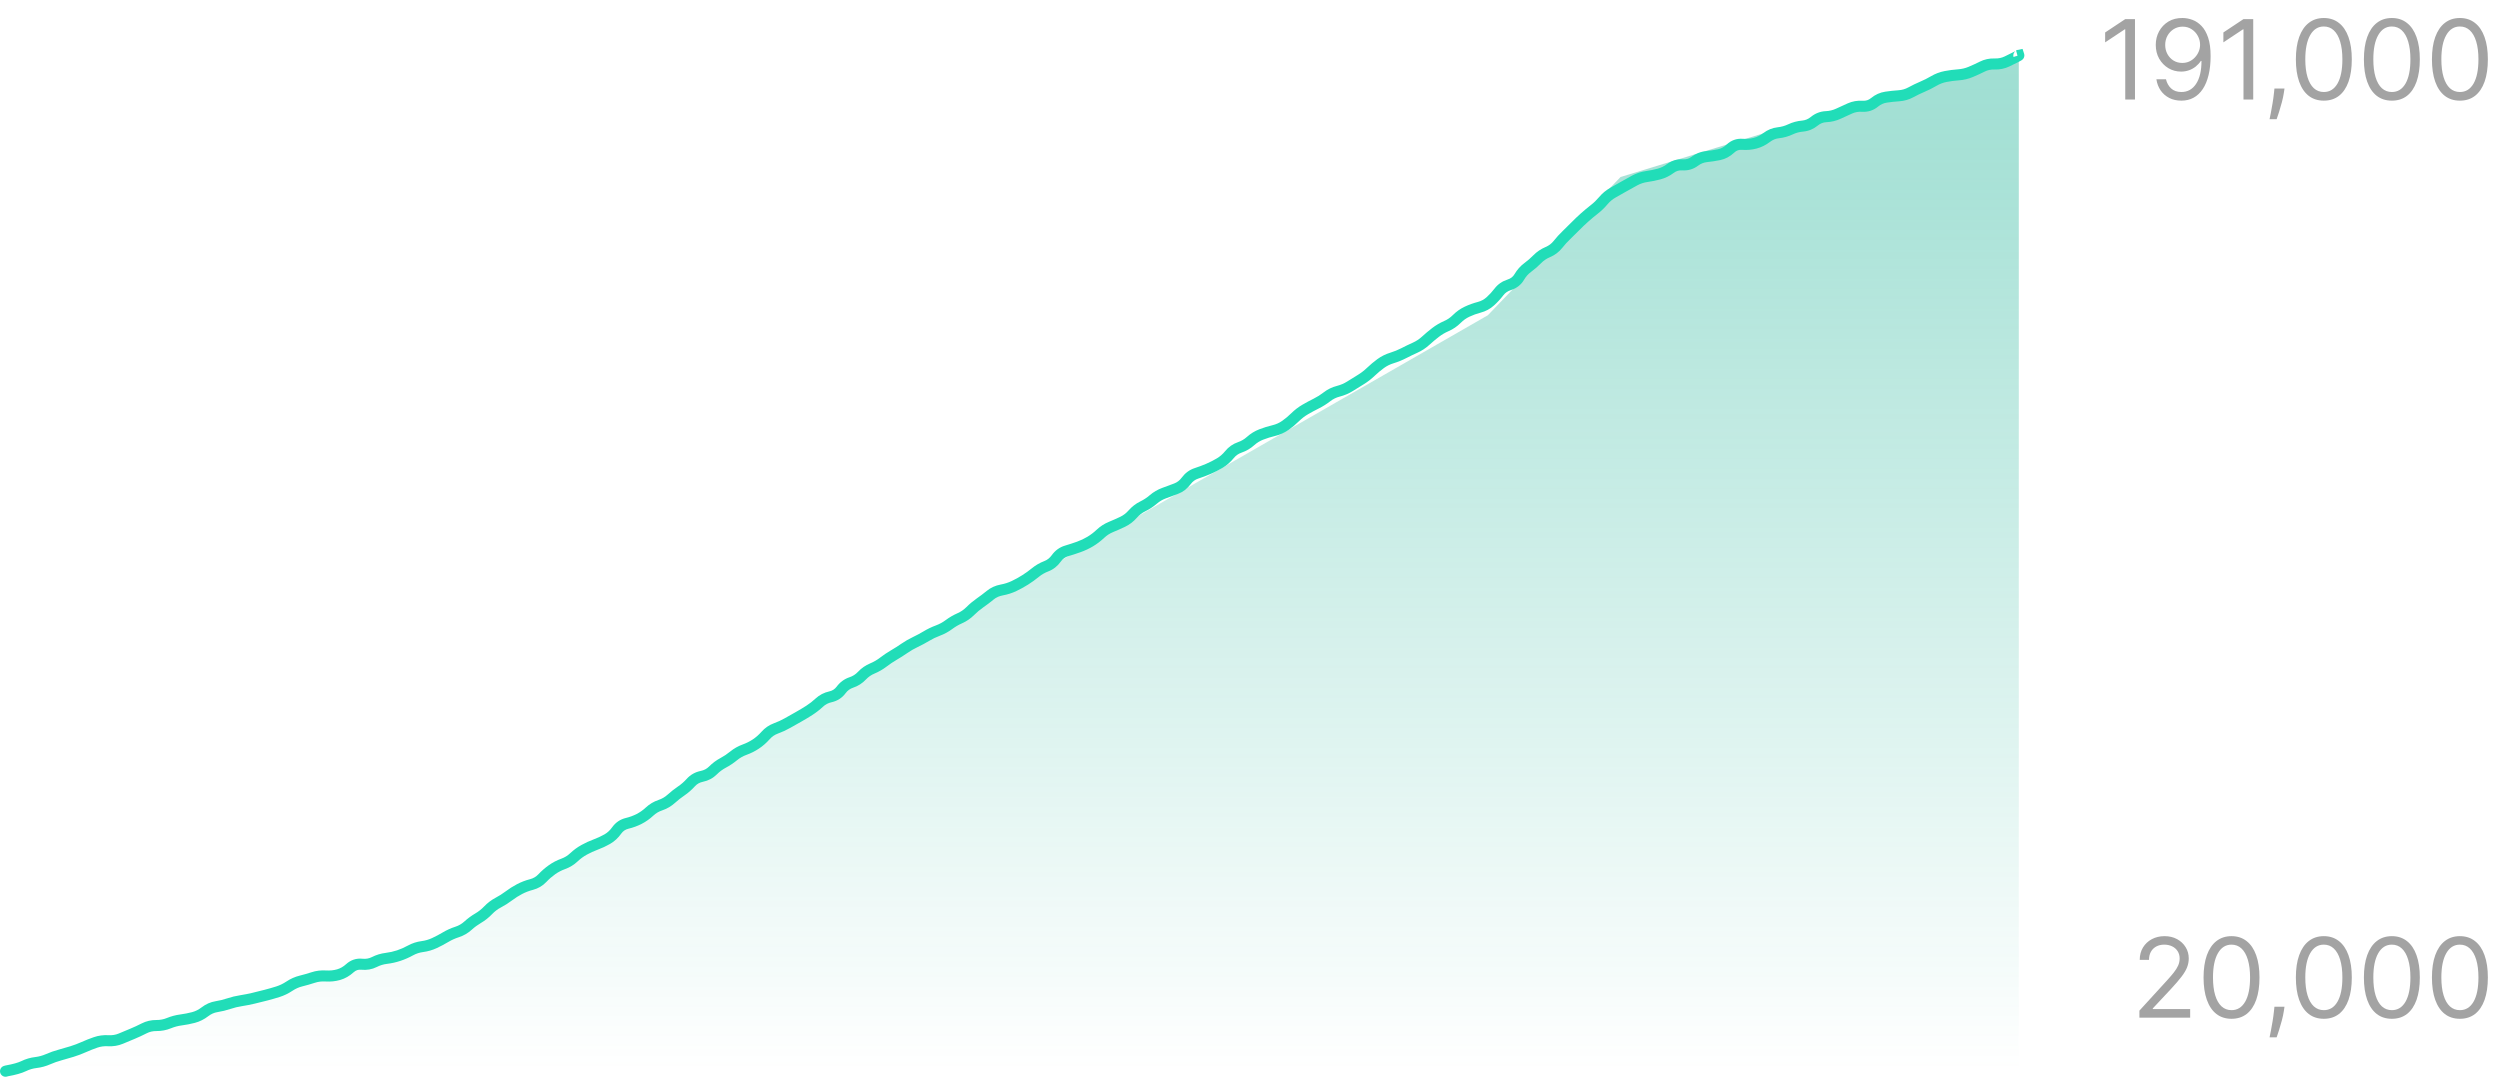 <svg width="226" height="98" viewBox="0 0 226 98" fill="none" xmlns="http://www.w3.org/2000/svg">
<path d="M134.5 28.5L84 57.5L40.5 85L0.5 96.839H182.5V5L146.5 16L134.5 28.5Z" fill="url(#paint0_linear_9229_16270)" fill-opacity="0.4"/>
<path d="M0.356 96.36C0.092 96.439 -0.058 96.718 0.021 96.982C0.1 97.247 0.379 97.397 0.644 97.318L0.5 96.839L0.356 96.36ZM0.596 96.81L0.508 96.318L0.48 96.323L0.452 96.331L0.596 96.81ZM2.146 96.375L1.928 95.925L2.146 96.375ZM4.341 95.755L4.14 95.297L4.341 95.755ZM6.512 95.057L6.66 95.534L6.512 95.057ZM7.581 94.653L7.784 95.11L7.581 94.653ZM10.923 93.893L10.73 93.432L10.923 93.893ZM13.026 92.967L13.253 93.412L13.026 92.967ZM14.138 92.708L14.142 92.208L14.138 92.708ZM15.264 92.495L15.074 92.032L15.264 92.495ZM16.367 92.202L16.302 91.706L16.367 92.202ZM20.686 90.731L20.845 91.205L20.686 90.731ZM25.123 89.651L25.274 90.128L25.123 89.651ZM26.163 89.149L26.44 89.565L26.163 89.149ZM27.213 88.682L27.332 89.168L27.213 88.682ZM30.611 88.109L30.749 88.589L30.611 88.109ZM31.627 87.527L31.963 87.898L31.627 87.527ZM33.84 86.968L34.066 87.414L33.84 86.968ZM34.93 86.636L34.99 87.133L34.93 86.636ZM36.046 86.387L36.204 86.861L36.046 86.387ZM38.181 85.57L38.245 86.066L38.181 85.57ZM39.276 85.252L39.064 84.799L39.276 85.252ZM40.278 84.721L40.535 85.15L40.278 84.721ZM41.318 84.252L41.472 84.727L41.318 84.252ZM42.306 83.68L41.969 83.311L42.306 83.68ZM45.036 81.599L45.27 82.041L45.036 81.599ZM48.046 79.961L47.921 79.477L48.046 79.961ZM49.029 79.382L49.393 79.726L49.029 79.382ZM49.899 78.624L50.188 79.032L49.899 78.624ZM51.884 77.498L52.227 77.862L51.884 77.498ZM52.807 76.823L52.565 76.386L52.807 76.823ZM54.894 75.86L55.142 76.294L54.894 75.86ZM55.747 75.075L56.155 75.364L55.747 75.075ZM56.69 74.432L56.573 73.946L56.69 74.432ZM57.783 74.029L58.012 74.474L57.783 74.029ZM58.715 73.371L59.057 73.736L58.715 73.371ZM59.695 72.787L59.854 73.261L59.695 72.787ZM61.581 71.504L61.3 71.09L61.581 71.504ZM62.45 70.744L62.821 71.079L62.45 70.744ZM64.454 69.647L64.808 70L64.454 69.647ZM66.32 68.331L66.003 67.944L66.32 68.331ZM67.313 67.769L67.483 68.239L67.313 67.769ZM70.145 65.848L69.974 65.378L70.145 65.848ZM71.189 65.366L71.436 65.801L71.189 65.366ZM72.183 64.805L71.939 64.369L72.183 64.805ZM73.16 64.219L72.89 63.798L73.16 64.219ZM74.065 63.515L73.724 63.149L74.065 63.515ZM75.081 62.989L74.973 62.501L75.081 62.989ZM76.037 62.369L76.438 62.669L76.037 62.369ZM76.96 61.695L77.118 62.169L76.96 61.695ZM77.92 61.08L77.556 60.738L77.92 61.08ZM78.858 60.43L78.666 59.968L78.858 60.43ZM79.846 59.86L80.15 60.257L79.846 59.86ZM80.793 59.224L80.54 58.792L80.793 59.224ZM81.755 58.612L82.039 59.023L81.755 58.612ZM82.743 58.041L82.957 58.493L82.743 58.041ZM84.781 57.006L84.955 57.474L84.781 57.006ZM86.768 55.888L86.567 55.431L86.768 55.888ZM88.596 54.5L88.882 54.91L88.596 54.5ZM90.555 53.334L90.645 53.825L90.555 53.334ZM91.669 52.977L91.884 53.429L91.669 52.977ZM92.668 52.427L92.935 52.85L92.668 52.427ZM93.597 51.759L93.913 52.146L93.597 51.759ZM94.584 51.189L94.406 50.721L94.584 51.189ZM95.488 50.478L95.082 50.186L95.488 50.478ZM96.414 49.805L96.272 49.325L96.414 49.805ZM100.431 47.638L100.621 48.101L100.431 47.638ZM103.304 45.778L103.523 46.227L103.304 45.778ZM104.257 45.15L104.583 45.53L104.257 45.15ZM106.327 44.171L106.15 43.704L106.327 44.171ZM107.236 43.468L106.833 43.172L107.236 43.468ZM109.243 42.383L109.442 42.842L109.243 42.383ZM110.261 41.865L110.515 42.296L110.261 41.865ZM111.136 41.105L110.748 40.789L111.136 41.105ZM112.07 40.446L111.909 39.973L112.07 40.446ZM114.025 39.273L114.205 39.74L114.025 39.273ZM115.145 38.926L115.262 39.412L115.145 38.926ZM117.079 37.717L117.43 38.073L117.079 37.717ZM117.99 37.018L117.739 36.586L117.99 37.018ZM118.994 36.477L119.217 36.925L118.994 36.477ZM119.959 35.869L120.267 36.264L119.959 35.869ZM123.014 34.314L123.274 34.741L123.014 34.314ZM124.808 32.87L125.103 33.274L124.808 32.87ZM126.899 31.927L126.67 31.483L126.899 31.927ZM127.93 31.43L127.725 30.974L127.93 31.43ZM128.883 30.802L128.545 30.433L128.883 30.802ZM130.749 29.479L130.55 29.02L130.749 29.479ZM131.692 28.835L131.339 28.482L131.692 28.835ZM132.627 28.175L132.413 27.723L132.627 28.175ZM133.718 27.781L133.591 27.297L133.718 27.781ZM135.503 26.392L135.105 26.089L135.503 26.392ZM136.449 25.741L136.298 25.265L136.449 25.741ZM137.345 25.035L137.777 25.287L137.345 25.035ZM139.923 22.787L139.728 22.326L139.923 22.787ZM140.835 22.099L141.227 22.409L140.835 22.099ZM141.607 21.25L141.262 20.889L141.607 21.25ZM143.246 19.661L143.579 20.034L143.246 19.661ZM145.822 17.411L146.066 17.847L145.822 17.411ZM146.798 16.858L147.046 17.292L146.798 16.858ZM149.982 15.731L149.853 15.248L149.982 15.731ZM152.11 14.902L152.143 14.403L152.11 14.902ZM154.265 14.157L154.214 13.66L154.265 14.157ZM155.407 13.982L155.508 14.472L155.407 13.982ZM156.428 13.434L156.771 13.797L156.428 13.434ZM158.666 12.946L158.538 12.463L158.666 12.946ZM160.757 12.002L160.703 11.505L160.757 12.002ZM161.856 11.694L162.069 12.146L161.856 11.694ZM162.958 11.398L162.915 10.9L162.958 11.398ZM164.014 10.96L164.331 11.347L164.014 10.96ZM169.454 9.256L169.771 9.642L169.454 9.256ZM170.499 8.782L170.573 9.277L170.499 8.782ZM171.657 8.658L171.691 9.157L171.657 8.658ZM173.788 7.838L173.983 8.299L173.788 7.838ZM174.819 7.32L175.072 7.751L174.819 7.32ZM180.313 5.784L180.329 5.284L180.313 5.784ZM181.437 5.554L181.219 5.103L181.437 5.554ZM182.23 5.161L182 4.717L182.23 5.161ZM182.503 5.009L182.979 4.855L182.838 4.421L182.394 4.521L182.503 5.009ZM182.405 5.031L182.251 4.555L182.514 5.519L182.405 5.031ZM182.654 5.476C182.917 5.391 183.061 5.109 182.976 4.846C182.891 4.583 182.609 4.439 182.346 4.524L182.5 5L182.654 5.476ZM0.5 96.839L0.644 97.318L0.739 97.289L0.596 96.81L0.452 96.331L0.356 96.36L0.5 96.839ZM0.596 96.81L0.683 97.302C1.385 97.177 1.956 97.023 2.364 96.825L2.146 96.375L1.928 95.925C1.644 96.063 1.18 96.198 0.508 96.318L0.596 96.81ZM2.146 96.375L2.364 96.825C2.66 96.681 2.971 96.59 3.299 96.55L3.24 96.054L3.181 95.558C2.743 95.61 2.324 95.732 1.928 95.925L2.146 96.375ZM3.24 96.054L3.299 96.55C3.731 96.499 4.145 96.386 4.541 96.213L4.341 95.755L4.14 95.297C3.834 95.431 3.515 95.518 3.181 95.558L3.24 96.054ZM4.341 95.755L4.541 96.213C4.869 96.069 5.205 95.951 5.547 95.858L5.417 95.375L5.286 94.893C4.895 94.999 4.513 95.133 4.14 95.297L4.341 95.755ZM5.417 95.375L5.547 95.858C5.92 95.757 6.291 95.649 6.66 95.534L6.512 95.057L6.363 94.58C6.006 94.691 5.647 94.795 5.286 94.893L5.417 95.375ZM6.512 95.057L6.66 95.534C7.042 95.415 7.417 95.274 7.784 95.11L7.581 94.653L7.377 94.196C7.045 94.345 6.707 94.472 6.363 94.58L6.512 95.057ZM7.581 94.653L7.784 95.11C8.121 94.959 8.462 94.825 8.808 94.705L8.645 94.233L8.481 93.76C8.108 93.889 7.74 94.034 7.377 94.196L7.581 94.653ZM8.645 94.233L8.808 94.705C9.102 94.604 9.418 94.56 9.761 94.58L9.789 94.08L9.817 93.581C9.353 93.555 8.906 93.613 8.481 93.76L8.645 94.233ZM9.789 94.08L9.761 94.58C10.236 94.606 10.69 94.533 11.116 94.355L10.923 93.893L10.73 93.432C10.452 93.549 10.15 93.6 9.817 93.581L9.789 94.08ZM10.923 93.893L11.116 94.355C11.468 94.207 11.821 94.06 12.174 93.913L11.981 93.452L11.788 92.99C11.436 93.138 11.083 93.285 10.73 93.432L10.923 93.893ZM11.981 93.452L12.174 93.913C12.538 93.761 12.898 93.594 13.253 93.412L13.026 92.967L12.798 92.522C12.465 92.692 12.129 92.848 11.788 92.99L11.981 93.452ZM13.026 92.967L13.253 93.412C13.524 93.274 13.815 93.205 14.134 93.208L14.138 92.708L14.142 92.208C13.666 92.204 13.216 92.308 12.798 92.522L13.026 92.967ZM14.138 92.708L14.134 93.208C14.596 93.212 15.037 93.129 15.455 92.957L15.264 92.495L15.074 92.032C14.785 92.151 14.476 92.211 14.142 92.208L14.138 92.708ZM15.264 92.495L15.455 92.957C15.767 92.829 16.093 92.742 16.432 92.697L16.367 92.202L16.302 91.706C15.877 91.762 15.468 91.871 15.074 92.032L15.264 92.495ZM16.367 92.202L16.432 92.697C16.834 92.644 17.229 92.567 17.617 92.466L17.491 91.982L17.364 91.498C17.017 91.589 16.663 91.658 16.302 91.706L16.367 92.202ZM17.491 91.982L17.617 92.466C18.055 92.351 18.46 92.147 18.831 91.861L18.526 91.465L18.221 91.069C17.948 91.279 17.663 91.42 17.364 91.498L17.491 91.982ZM18.526 91.465L18.831 91.861C19.092 91.66 19.365 91.542 19.656 91.496L19.577 91.002L19.499 90.508C19.033 90.582 18.605 90.773 18.221 91.069L18.526 91.465ZM19.577 91.002L19.656 91.496C20.062 91.431 20.458 91.334 20.845 91.205L20.686 90.731L20.527 90.256C20.193 90.368 19.851 90.452 19.499 90.508L19.577 91.002ZM20.686 90.731L20.845 91.205C21.178 91.093 21.52 91.01 21.872 90.956L21.796 90.462L21.72 89.968C21.313 90.03 20.915 90.126 20.527 90.256L20.686 90.731ZM21.796 90.462L21.872 90.956C22.265 90.895 22.653 90.819 23.036 90.727L22.92 90.241L22.803 89.755C22.446 89.84 22.085 89.911 21.72 89.968L21.796 90.462ZM22.92 90.241L23.036 90.727C23.409 90.638 23.781 90.545 24.152 90.45L24.027 89.966L23.903 89.481C23.537 89.575 23.17 89.667 22.803 89.755L22.92 90.241ZM24.027 89.966L24.152 90.45C24.529 90.353 24.903 90.246 25.274 90.128L25.123 89.651L24.972 89.175C24.619 89.287 24.262 89.389 23.903 89.481L24.027 89.966ZM25.123 89.651L25.274 90.128C25.683 89.999 26.072 89.81 26.44 89.565L26.163 89.149L25.885 88.733C25.592 88.928 25.288 89.075 24.972 89.175L25.123 89.651ZM26.163 89.149L26.44 89.565C26.725 89.376 27.022 89.244 27.332 89.168L27.213 88.682L27.093 88.197C26.665 88.302 26.262 88.482 25.885 88.733L26.163 89.149ZM27.213 88.682L27.332 89.168C27.714 89.073 28.091 88.965 28.465 88.843L28.309 88.368L28.153 87.893C27.804 88.007 27.45 88.109 27.093 88.197L27.213 88.682ZM28.309 88.368L28.465 88.843C28.762 88.745 29.081 88.705 29.426 88.727L29.457 88.228L29.488 87.729C29.025 87.7 28.578 87.753 28.153 87.893L28.309 88.368ZM29.457 88.228L29.426 88.727C29.883 88.755 30.325 88.711 30.749 88.589L30.611 88.109L30.473 87.628C30.166 87.716 29.839 87.751 29.488 87.729L29.457 88.228ZM30.611 88.109L30.749 88.589C31.196 88.461 31.601 88.226 31.963 87.898L31.627 87.527L31.291 87.157C31.03 87.394 30.758 87.546 30.473 87.628L30.611 88.109ZM31.627 87.527L31.963 87.898C32.172 87.708 32.393 87.636 32.658 87.664L32.709 87.166L32.761 86.669C32.206 86.612 31.706 86.781 31.291 87.157L31.627 87.527ZM32.709 87.166L32.658 87.664C33.156 87.715 33.63 87.635 34.066 87.414L33.84 86.968L33.613 86.522C33.36 86.65 33.081 86.702 32.761 86.669L32.709 87.166ZM33.84 86.968L34.066 87.414C34.358 87.265 34.665 87.172 34.99 87.133L34.93 86.636L34.871 86.14C34.43 86.193 34.01 86.321 33.613 86.522L33.84 86.968ZM34.93 86.636L34.99 87.133C35.406 87.083 35.811 86.992 36.204 86.861L36.046 86.387L35.887 85.913C35.559 86.022 35.221 86.098 34.871 86.14L34.93 86.636ZM36.046 86.387L36.204 86.861C36.594 86.731 36.972 86.565 37.339 86.363L37.097 85.925L36.856 85.487C36.542 85.66 36.219 85.802 35.887 85.913L36.046 86.387ZM37.097 85.925L37.339 86.363C37.625 86.206 37.926 86.107 38.245 86.066L38.181 85.57L38.117 85.075C37.673 85.132 37.251 85.27 36.856 85.487L37.097 85.925ZM38.181 85.57L38.245 86.066C38.678 86.01 39.093 85.89 39.488 85.705L39.276 85.252L39.064 84.799C38.763 84.94 38.448 85.032 38.117 85.075L38.181 85.57ZM39.276 85.252L39.488 85.705C39.851 85.535 40.2 85.35 40.535 85.15L40.278 84.721L40.022 84.292C39.716 84.474 39.397 84.644 39.064 84.799L39.276 85.252ZM40.278 84.721L40.535 85.15C40.822 84.978 41.133 84.837 41.472 84.727L41.318 84.252L41.163 83.776C40.757 83.908 40.376 84.08 40.022 84.292L40.278 84.721ZM41.318 84.252L41.472 84.727C41.911 84.585 42.303 84.359 42.642 84.05L42.306 83.68L41.969 83.311C41.737 83.522 41.47 83.677 41.163 83.776L41.318 84.252ZM42.306 83.68L42.642 84.05C42.902 83.814 43.181 83.609 43.478 83.435L43.226 83.003L42.974 82.572C42.615 82.781 42.28 83.028 41.969 83.311L42.306 83.68ZM43.226 83.003L43.478 83.435C43.848 83.219 44.184 82.952 44.486 82.636L44.125 82.291L43.763 81.945C43.524 82.196 43.261 82.404 42.974 82.572L43.226 83.003ZM44.125 82.291L44.486 82.636C44.721 82.391 44.982 82.193 45.27 82.041L45.036 81.599L44.803 81.157C44.417 81.361 44.07 81.624 43.763 81.945L44.125 82.291ZM45.036 81.599L45.27 82.041C45.63 81.851 45.974 81.633 46.3 81.388L45.999 80.988L45.698 80.589C45.415 80.802 45.116 80.991 44.803 81.157L45.036 81.599ZM45.999 80.988L46.3 81.388C46.583 81.174 46.881 80.985 47.195 80.82L46.962 80.378L46.729 79.935C46.368 80.126 46.024 80.343 45.698 80.589L45.999 80.988ZM46.962 80.378L47.195 80.82C47.496 80.661 47.822 80.536 48.172 80.445L48.046 79.961L47.921 79.477C47.499 79.586 47.101 79.739 46.729 79.935L46.962 80.378ZM48.046 79.961L48.172 80.445C48.647 80.321 49.058 80.081 49.393 79.726L49.029 79.382L48.666 79.039C48.462 79.255 48.217 79.4 47.921 79.477L48.046 79.961ZM49.029 79.382L49.393 79.726C49.64 79.463 49.906 79.232 50.188 79.032L49.899 78.624L49.61 78.216C49.272 78.456 48.957 78.731 48.666 79.039L49.029 79.382ZM49.899 78.624L50.188 79.032C50.461 78.838 50.759 78.683 51.083 78.565L50.913 78.095L50.743 77.625C50.336 77.772 49.958 77.969 49.61 78.216L49.899 78.624ZM50.913 78.095L51.083 78.565C51.513 78.41 51.896 78.175 52.227 77.862L51.884 77.498L51.541 77.134C51.31 77.353 51.045 77.516 50.743 77.625L50.913 78.095ZM51.884 77.498L52.227 77.862C52.479 77.624 52.753 77.424 53.049 77.261L52.807 76.823L52.565 76.386C52.194 76.591 51.853 76.841 51.541 77.134L51.884 77.498ZM52.807 76.823L53.049 77.261C53.359 77.089 53.685 76.94 54.026 76.814L53.852 76.345L53.679 75.876C53.292 76.019 52.92 76.189 52.565 76.386L52.807 76.823ZM53.852 76.345L54.026 76.814C54.415 76.67 54.787 76.497 55.142 76.294L54.894 75.86L54.647 75.426C54.34 75.6 54.018 75.75 53.679 75.876L53.852 76.345ZM54.894 75.86L55.142 76.294C55.541 76.067 55.878 75.754 56.155 75.364L55.747 75.075L55.34 74.785C55.14 75.066 54.909 75.276 54.647 75.426L54.894 75.86ZM55.747 75.075L56.155 75.364C56.325 75.125 56.537 74.983 56.806 74.918L56.69 74.432L56.573 73.946C56.062 74.068 55.646 74.354 55.34 74.785L55.747 75.075ZM56.69 74.432L56.806 74.918C57.233 74.816 57.636 74.668 58.012 74.474L57.783 74.029L57.554 73.585C57.252 73.74 56.926 73.861 56.573 73.946L56.69 74.432ZM57.783 74.029L58.012 74.474C58.393 74.278 58.741 74.031 59.057 73.736L58.715 73.371L58.374 73.005C58.124 73.239 57.851 73.432 57.554 73.585L57.783 74.029ZM58.715 73.371L59.057 73.736C59.287 73.52 59.551 73.363 59.854 73.261L59.695 72.787L59.536 72.313C59.098 72.46 58.709 72.692 58.374 73.005L58.715 73.371ZM59.695 72.787L59.854 73.261C60.289 73.115 60.678 72.888 61.016 72.583L60.68 72.212L60.345 71.841C60.111 72.053 59.842 72.21 59.536 72.313L59.695 72.787ZM60.68 72.212L61.016 72.583C61.285 72.34 61.567 72.118 61.863 71.917L61.581 71.504L61.3 71.09C60.967 71.317 60.648 71.567 60.345 71.841L60.68 72.212ZM61.581 71.504L61.863 71.917C62.211 71.68 62.531 71.4 62.821 71.079L62.45 70.744L62.08 70.408C61.84 70.673 61.581 70.9 61.3 71.09L61.581 71.504ZM62.45 70.744L62.821 71.079C63.012 70.868 63.248 70.733 63.544 70.673L63.444 70.183L63.344 69.693C62.845 69.795 62.418 70.034 62.08 70.408L62.45 70.744ZM63.444 70.183L63.544 70.673C64.034 70.572 64.46 70.348 64.808 70L64.454 69.647L64.1 69.293C63.897 69.497 63.65 69.63 63.344 69.693L63.444 70.183ZM64.454 69.647L64.808 70C65.049 69.758 65.315 69.561 65.606 69.405L65.371 68.964L65.136 68.523C64.755 68.726 64.409 68.983 64.1 69.293L64.454 69.647ZM65.371 68.964L65.606 69.405C65.972 69.21 66.315 68.981 66.637 68.718L66.32 68.331L66.003 67.944C65.732 68.166 65.443 68.359 65.136 68.523L65.371 68.964ZM66.32 68.331L66.637 68.718C66.888 68.512 67.169 68.352 67.483 68.239L67.313 67.769L67.143 67.299C66.725 67.45 66.344 67.665 66.003 67.944L66.32 68.331ZM67.313 67.769L67.483 68.239C67.885 68.094 68.263 67.904 68.613 67.67L68.336 67.254L68.059 66.838C67.777 67.026 67.472 67.18 67.143 67.299L67.313 67.769ZM68.336 67.254L68.613 67.67C68.967 67.434 69.289 67.152 69.579 66.824L69.204 66.493L68.829 66.162C68.594 66.427 68.338 66.652 68.059 66.838L68.336 67.254ZM69.204 66.493L69.579 66.824C69.787 66.588 70.031 66.422 70.316 66.318L70.145 65.848L69.974 65.378C69.529 65.541 69.145 65.804 68.829 66.162L69.204 66.493ZM70.145 65.848L70.316 66.318C70.707 66.176 71.081 66.003 71.436 65.801L71.189 65.366L70.942 64.932C70.636 65.106 70.313 65.255 69.974 65.378L70.145 65.848ZM71.189 65.366L71.436 65.801C71.766 65.613 72.096 65.427 72.427 65.242L72.183 64.805L71.939 64.369C71.606 64.555 71.273 64.743 70.942 64.932L71.189 65.366ZM72.183 64.805L72.427 65.242C72.768 65.051 73.103 64.85 73.431 64.639L73.16 64.219L72.89 63.798C72.579 63.998 72.262 64.188 71.939 64.369L72.183 64.805ZM73.16 64.219L73.431 64.639C73.776 64.417 74.101 64.165 74.405 63.882L74.065 63.515L73.724 63.149C73.462 63.393 73.184 63.609 72.89 63.798L73.16 64.219ZM74.065 63.515L74.405 63.882C74.62 63.681 74.878 63.547 75.189 63.478L75.081 62.989L74.973 62.501C74.496 62.607 74.076 62.822 73.724 63.149L74.065 63.515ZM75.081 62.989L75.189 63.478C75.701 63.364 76.123 63.09 76.438 62.669L76.037 62.369L75.637 62.07C75.464 62.301 75.249 62.44 74.973 62.501L75.081 62.989ZM76.037 62.369L76.438 62.669C76.623 62.421 76.848 62.259 77.118 62.169L76.96 61.695L76.802 61.22C76.33 61.377 75.939 61.666 75.637 62.07L76.037 62.369ZM76.96 61.695L77.118 62.169C77.568 62.019 77.959 61.769 78.284 61.423L77.92 61.08L77.556 60.738C77.344 60.963 77.094 61.123 76.802 61.22L76.96 61.695ZM77.92 61.08L78.284 61.423C78.506 61.188 78.76 61.012 79.05 60.892L78.858 60.43L78.666 59.968C78.244 60.144 77.873 60.401 77.556 60.738L77.92 61.08ZM78.858 60.43L79.05 60.892C79.445 60.727 79.812 60.516 80.15 60.257L79.846 59.86L79.542 59.463C79.274 59.668 78.982 59.837 78.666 59.968L78.858 60.43ZM79.846 59.86L80.15 60.257C80.437 60.037 80.735 59.837 81.045 59.656L80.793 59.224L80.54 58.792C80.194 58.995 79.861 59.218 79.542 59.463L79.846 59.86ZM80.793 59.224L81.045 59.656C81.384 59.457 81.715 59.246 82.039 59.023L81.755 58.612L81.471 58.2C81.168 58.409 80.858 58.607 80.54 58.792L80.793 59.224ZM81.755 58.612L82.039 59.023C82.329 58.823 82.636 58.646 82.957 58.493L82.743 58.041L82.528 57.59C82.158 57.766 81.806 57.969 81.471 58.2L81.755 58.612ZM82.743 58.041L82.957 58.493C83.317 58.322 83.668 58.134 84.007 57.93L83.749 57.501L83.492 57.073C83.18 57.26 82.859 57.432 82.528 57.59L82.743 58.041ZM83.749 57.501L84.007 57.93C84.306 57.75 84.622 57.598 84.955 57.474L84.781 57.006L84.607 56.537C84.216 56.682 83.844 56.861 83.492 57.073L83.749 57.501ZM84.781 57.006L84.955 57.474C85.361 57.324 85.737 57.12 86.082 56.863L85.783 56.462L85.484 56.061C85.216 56.261 84.924 56.419 84.607 56.537L84.781 57.006ZM85.783 56.462L86.082 56.863C86.358 56.657 86.653 56.485 86.969 56.346L86.768 55.888L86.567 55.431C86.182 55.6 85.821 55.81 85.484 56.061L85.783 56.462ZM86.768 55.888L86.969 56.346C87.378 56.166 87.743 55.916 88.063 55.596L87.71 55.242L87.358 54.888C87.123 55.122 86.86 55.302 86.567 55.431L86.768 55.888ZM87.71 55.242L88.063 55.596C88.321 55.34 88.594 55.111 88.882 54.91L88.596 54.5L88.31 54.09C87.973 54.325 87.655 54.591 87.358 54.888L87.71 55.242ZM88.596 54.5L88.882 54.91C89.205 54.685 89.52 54.447 89.827 54.196L89.511 53.809L89.195 53.422C88.907 53.657 88.612 53.88 88.31 54.09L88.596 54.5ZM89.511 53.809L89.827 54.196C90.056 54.009 90.325 53.885 90.645 53.825L90.555 53.334L90.464 52.842C89.987 52.93 89.561 53.122 89.195 53.422L89.511 53.809ZM90.555 53.334L90.645 53.825C91.084 53.745 91.498 53.613 91.884 53.429L91.669 52.977L91.454 52.526C91.151 52.67 90.822 52.776 90.464 52.842L90.555 53.334ZM91.669 52.977L91.884 53.429C92.246 53.256 92.597 53.064 92.935 52.85L92.668 52.427L92.401 52.004C92.097 52.197 91.781 52.37 91.454 52.526L91.669 52.977ZM92.668 52.427L92.935 52.85C93.274 52.637 93.6 52.402 93.913 52.146L93.597 51.759L93.281 51.372C92.999 51.602 92.706 51.813 92.401 52.004L92.668 52.427ZM93.597 51.759L93.913 52.146C94.169 51.938 94.452 51.774 94.762 51.656L94.584 51.189L94.406 50.721C93.996 50.878 93.62 51.095 93.281 51.372L93.597 51.759ZM94.584 51.189L94.762 51.656C95.221 51.481 95.6 51.179 95.894 50.769L95.488 50.478L95.082 50.186C94.892 50.45 94.668 50.622 94.406 50.721L94.584 51.189ZM95.488 50.478L95.894 50.769C96.075 50.517 96.294 50.362 96.556 50.284L96.414 49.805L96.272 49.325C95.783 49.471 95.384 49.765 95.082 50.186L95.488 50.478ZM96.414 49.805L96.556 50.284C96.941 50.17 97.32 50.046 97.693 49.912L97.524 49.442L97.356 48.971C97 49.098 96.639 49.216 96.272 49.325L96.414 49.805ZM97.524 49.442L97.693 49.912C98.088 49.771 98.463 49.594 98.817 49.382L98.56 48.953L98.303 48.524C98.006 48.702 97.69 48.851 97.356 48.971L97.524 49.442ZM98.56 48.953L98.817 49.382C99.175 49.167 99.508 48.913 99.817 48.622L99.473 48.258L99.13 47.895C98.873 48.138 98.597 48.347 98.303 48.524L98.56 48.953ZM99.473 48.258L99.817 48.622C100.056 48.396 100.323 48.223 100.621 48.101L100.431 47.638L100.241 47.176C99.828 47.345 99.457 47.586 99.13 47.895L99.473 48.258ZM100.431 47.638L100.621 48.101C100.985 47.952 101.343 47.793 101.696 47.625L101.481 47.174L101.266 46.722C100.93 46.882 100.588 47.033 100.241 47.176L100.431 47.638ZM101.481 47.174L101.696 47.625C102.105 47.431 102.463 47.157 102.769 46.809L102.394 46.478L102.018 46.148C101.797 46.399 101.547 46.589 101.266 46.722L101.481 47.174ZM102.394 46.478L102.769 46.809C102.992 46.556 103.242 46.364 103.523 46.227L103.304 45.778L103.085 45.328C102.68 45.526 102.324 45.801 102.018 46.148L102.394 46.478ZM103.304 45.778L103.523 46.227C103.904 46.041 104.258 45.809 104.583 45.53L104.257 45.15L103.931 44.771C103.671 44.995 103.389 45.18 103.085 45.328L103.304 45.778ZM104.257 45.15L104.583 45.53C104.83 45.318 105.105 45.157 105.412 45.045L105.241 44.575L105.07 44.105C104.65 44.258 104.27 44.48 103.931 44.771L104.257 45.15ZM105.241 44.575L105.412 45.045C105.778 44.912 106.142 44.776 106.505 44.639L106.327 44.171L106.15 43.704C105.791 43.84 105.431 43.974 105.07 44.105L105.241 44.575ZM106.327 44.171L106.505 44.639C106.962 44.466 107.34 44.169 107.638 43.765L107.236 43.468L106.833 43.172C106.641 43.432 106.415 43.603 106.15 43.704L106.327 44.171ZM107.236 43.468L107.638 43.765C107.825 43.512 108.048 43.353 108.313 43.267L108.159 42.791L108.006 42.315C107.529 42.469 107.137 42.761 106.833 43.172L107.236 43.468ZM108.159 42.791L108.313 43.267C108.699 43.143 109.075 43.001 109.442 42.842L109.243 42.383L109.044 41.925C108.708 42.07 108.362 42.2 108.006 42.315L108.159 42.791ZM109.243 42.383L109.442 42.842C109.812 42.682 110.17 42.5 110.515 42.296L110.261 41.865L110.007 41.435C109.698 41.617 109.377 41.781 109.044 41.925L109.243 42.383ZM110.261 41.865L110.515 42.296C110.897 42.071 111.233 41.777 111.523 41.421L111.136 41.105L110.748 40.789C110.527 41.06 110.28 41.273 110.007 41.435L110.261 41.865ZM111.136 41.105L111.523 41.421C111.722 41.176 111.957 41.013 112.232 40.919L112.07 40.446L111.909 39.973C111.449 40.13 111.06 40.406 110.748 40.789L111.136 41.105ZM112.07 40.446L112.232 40.919C112.663 40.772 113.05 40.545 113.388 40.241L113.054 39.869L112.719 39.498C112.482 39.712 112.213 39.869 111.909 39.973L112.07 40.446ZM113.054 39.869L113.388 40.241C113.631 40.023 113.902 39.856 114.205 39.74L114.025 39.273L113.846 38.806C113.429 38.967 113.052 39.198 112.719 39.498L113.054 39.869ZM114.025 39.273L114.205 39.74C114.544 39.609 114.896 39.5 115.262 39.412L115.145 38.926L115.028 38.44C114.621 38.538 114.227 38.66 113.846 38.806L114.025 39.273ZM115.145 38.926L115.262 39.412C115.707 39.305 116.115 39.124 116.481 38.867L116.193 38.458L115.905 38.049C115.647 38.23 115.357 38.361 115.028 38.44L115.145 38.926ZM116.193 38.458L116.481 38.867C116.815 38.631 117.132 38.366 117.43 38.073L117.079 37.717L116.728 37.361C116.468 37.616 116.194 37.846 115.905 38.049L116.193 38.458ZM117.079 37.717L117.43 38.073C117.68 37.827 117.95 37.62 118.241 37.451L117.99 37.018L117.739 36.586C117.373 36.799 117.036 37.057 116.728 37.361L117.079 37.717ZM117.99 37.018L118.241 37.451C118.56 37.265 118.886 37.09 119.217 36.925L118.994 36.477L118.772 36.03C118.421 36.204 118.077 36.39 117.739 36.586L117.99 37.018ZM118.994 36.477L119.217 36.925C119.588 36.74 119.938 36.52 120.267 36.264L119.959 35.869L119.652 35.475C119.376 35.69 119.083 35.875 118.772 36.03L118.994 36.477ZM119.959 35.869L120.267 36.264C120.513 36.072 120.793 35.934 121.112 35.852L120.987 35.368L120.863 34.884C120.415 34.999 120.01 35.196 119.652 35.475L119.959 35.869ZM120.987 35.368L121.112 35.852C121.544 35.741 121.944 35.571 122.312 35.339L122.045 34.916L121.778 34.493C121.502 34.667 121.198 34.797 120.863 34.884L120.987 35.368ZM122.045 34.916L122.312 35.339C122.631 35.138 122.952 34.938 123.274 34.741L123.014 34.314L122.753 33.888C122.427 34.087 122.102 34.289 121.778 34.493L122.045 34.916ZM123.014 34.314L123.274 34.741C123.63 34.524 123.961 34.268 124.268 33.975L123.923 33.613L123.578 33.251C123.321 33.497 123.046 33.709 122.753 33.888L123.014 34.314ZM123.923 33.613L124.268 33.975C124.535 33.72 124.813 33.486 125.103 33.274L124.808 32.87L124.512 32.467C124.186 32.706 123.875 32.968 123.578 33.251L123.923 33.613ZM124.808 32.87L125.103 33.274C125.365 33.082 125.655 32.937 125.977 32.839L125.831 32.36L125.685 31.882C125.258 32.013 124.866 32.208 124.512 32.467L124.808 32.87ZM125.831 32.36L125.977 32.839C126.379 32.716 126.763 32.56 127.129 32.371L126.899 31.927L126.67 31.483C126.359 31.643 126.031 31.776 125.685 31.882L125.831 32.36ZM126.899 31.927L127.129 32.371C127.459 32.201 127.794 32.039 128.135 31.886L127.93 31.43L127.725 30.974C127.368 31.134 127.016 31.304 126.67 31.483L126.899 31.927ZM127.93 31.43L128.135 31.886C128.533 31.707 128.895 31.468 129.22 31.17L128.883 30.802L128.545 30.433C128.297 30.66 128.025 30.839 127.725 30.974L127.93 31.43ZM128.883 30.802L129.22 31.17C129.496 30.918 129.78 30.679 130.072 30.454L129.767 30.058L129.462 29.662C129.147 29.904 128.842 30.161 128.545 30.433L128.883 30.802ZM129.767 30.058L130.072 30.454C130.342 30.245 130.634 30.074 130.948 29.938L130.749 29.479L130.55 29.02C130.161 29.189 129.798 29.403 129.462 29.662L129.767 30.058ZM130.749 29.479L130.948 29.938C131.358 29.76 131.725 29.51 132.046 29.189L131.692 28.835L131.339 28.482C131.105 28.715 130.843 28.894 130.55 29.02L130.749 29.479ZM131.692 28.835L132.046 29.189C132.284 28.951 132.548 28.765 132.84 28.628L132.627 28.175L132.413 27.723C132.015 27.911 131.656 28.165 131.339 28.482L131.692 28.835ZM132.627 28.175L132.84 28.628C133.156 28.479 133.491 28.357 133.845 28.264L133.718 27.781L133.591 27.297C133.18 27.405 132.787 27.547 132.413 27.723L132.627 28.175ZM133.718 27.781L133.845 28.264C134.303 28.144 134.709 27.927 135.056 27.613L134.721 27.242L134.386 26.871C134.16 27.075 133.898 27.216 133.591 27.297L133.718 27.781ZM134.721 27.242L135.056 27.613C135.365 27.334 135.647 27.028 135.901 26.695L135.503 26.392L135.105 26.089C134.889 26.373 134.649 26.633 134.386 26.871L134.721 27.242ZM135.503 26.392L135.901 26.695C136.069 26.474 136.295 26.314 136.599 26.218L136.449 25.741L136.298 25.265C135.811 25.419 135.407 25.692 135.105 26.089L135.503 26.392ZM136.449 25.741L136.599 26.218C137.108 26.057 137.509 25.744 137.777 25.287L137.345 25.035L136.914 24.782C136.776 25.017 136.579 25.175 136.298 25.265L136.449 25.741ZM137.345 25.035L137.777 25.287C137.946 24.997 138.156 24.763 138.406 24.58L138.109 24.177L137.813 23.774C137.448 24.043 137.149 24.381 136.914 24.782L137.345 25.035ZM138.109 24.177L138.406 24.58C138.735 24.338 139.042 24.071 139.327 23.779L138.97 23.429L138.613 23.08C138.365 23.333 138.099 23.564 137.813 23.774L138.109 24.177ZM138.97 23.429L139.327 23.779C139.545 23.556 139.807 23.379 140.118 23.247L139.923 22.787L139.728 22.326C139.302 22.507 138.928 22.758 138.613 23.08L138.97 23.429ZM139.923 22.787L140.118 23.247C140.561 23.06 140.934 22.78 141.227 22.409L140.835 22.099L140.443 21.788C140.258 22.023 140.022 22.202 139.728 22.326L139.923 22.787ZM140.835 22.099L141.227 22.409C141.453 22.124 141.695 21.858 141.953 21.611L141.607 21.25L141.262 20.889C140.97 21.168 140.697 21.468 140.443 21.788L140.835 22.099ZM141.607 21.25L141.953 21.611C142.232 21.344 142.506 21.073 142.777 20.798L142.42 20.448L142.064 20.097C141.8 20.365 141.533 20.629 141.262 20.889L141.607 21.25ZM142.42 20.448L142.777 20.798C143.036 20.534 143.304 20.279 143.579 20.034L143.246 19.661L142.914 19.287C142.622 19.547 142.338 19.817 142.064 20.097L142.42 20.448ZM143.246 19.661L143.579 20.034C143.855 19.788 144.138 19.552 144.43 19.325L144.122 18.93L143.815 18.536C143.506 18.777 143.206 19.027 142.914 19.287L143.246 19.661ZM144.122 18.93L144.43 19.325C144.758 19.069 145.057 18.78 145.326 18.459L144.943 18.137L144.56 17.816C144.335 18.084 144.087 18.324 143.815 18.536L144.122 18.93ZM144.943 18.137L145.326 18.459C145.534 18.211 145.78 18.007 146.066 17.847L145.822 17.411L145.578 16.974C145.187 17.193 144.846 17.474 144.56 17.816L144.943 18.137ZM145.822 17.411L146.066 17.847C146.407 17.657 146.733 17.472 147.046 17.292L146.798 16.858L146.549 16.425C146.239 16.602 145.916 16.785 145.578 16.974L145.822 17.411ZM146.798 16.858L147.046 17.292C147.354 17.116 147.676 16.937 148.012 16.755L147.775 16.315L147.537 15.875C147.193 16.061 146.864 16.244 146.549 16.425L146.798 16.858ZM147.775 16.315L148.012 16.755C148.3 16.599 148.604 16.5 148.927 16.454L148.858 15.959L148.788 15.464C148.347 15.526 147.929 15.663 147.537 15.875L147.775 16.315ZM148.858 15.959L148.927 16.454C149.329 16.398 149.724 16.318 150.111 16.214L149.982 15.731L149.853 15.248C149.505 15.341 149.15 15.413 148.788 15.464L148.858 15.959ZM149.982 15.731L150.111 16.214C150.544 16.099 150.945 15.9 151.315 15.623L151.016 15.223L150.716 14.823C150.443 15.027 150.156 15.167 149.853 15.248L149.982 15.731ZM151.016 15.223L151.315 15.623C151.539 15.456 151.786 15.382 152.078 15.401L152.11 14.902L152.143 14.403C151.618 14.369 151.135 14.509 150.716 14.823L151.016 15.223ZM152.11 14.902L152.078 15.401C152.603 15.435 153.086 15.294 153.505 14.979L153.204 14.58L152.903 14.18C152.68 14.348 152.434 14.422 152.143 14.403L152.11 14.902ZM153.204 14.58L153.505 14.979C153.756 14.79 154.024 14.685 154.317 14.655L154.265 14.157L154.214 13.66C153.734 13.71 153.295 13.886 152.903 14.18L153.204 14.58ZM154.265 14.157L154.317 14.655C154.72 14.613 155.117 14.552 155.508 14.472L155.407 13.982L155.306 13.492C154.948 13.566 154.584 13.622 154.214 13.66L154.265 14.157ZM155.407 13.982L155.508 14.472C155.982 14.374 156.404 14.143 156.771 13.797L156.428 13.434L156.085 13.07C155.839 13.301 155.581 13.436 155.306 13.492L155.407 13.982ZM156.428 13.434L156.771 13.797C156.977 13.602 157.198 13.525 157.463 13.545L157.501 13.046L157.538 12.547C156.984 12.506 156.49 12.688 156.085 13.07L156.428 13.434ZM157.501 13.046L157.463 13.545C157.924 13.579 158.368 13.542 158.794 13.429L158.666 12.946L158.538 12.463C158.228 12.544 157.896 12.574 157.538 12.547L157.501 13.046ZM158.666 12.946L158.794 13.429C159.23 13.314 159.633 13.112 160.002 12.83L159.698 12.433L159.395 12.036C159.124 12.243 158.839 12.383 158.538 12.463L158.666 12.946ZM159.698 12.433L160.002 12.83C160.253 12.639 160.52 12.531 160.812 12.499L160.757 12.002L160.703 11.505C160.223 11.558 159.785 11.738 159.395 12.036L159.698 12.433ZM160.757 12.002L160.812 12.499C161.252 12.451 161.672 12.334 162.069 12.146L161.856 11.694L161.642 11.242C161.347 11.381 161.034 11.469 160.703 11.505L160.757 12.002ZM161.856 11.694L162.069 12.146C162.361 12.008 162.671 11.925 163.002 11.896L162.958 11.398L162.915 10.9C162.468 10.939 162.043 11.053 161.642 11.242L161.856 11.694ZM162.958 11.398L163.002 11.896C163.495 11.853 163.941 11.665 164.331 11.347L164.014 10.96L163.698 10.572C163.456 10.77 163.198 10.875 162.915 10.9L162.958 11.398ZM164.014 10.96L164.331 11.347C164.566 11.154 164.819 11.058 165.101 11.046L165.079 10.546L165.057 10.047C164.552 10.069 164.094 10.248 163.698 10.572L164.014 10.96ZM165.079 10.546L165.101 11.046C165.558 11.026 165.993 10.922 166.402 10.732L166.191 10.278L165.979 9.825C165.694 9.958 165.388 10.033 165.057 10.047L165.079 10.546ZM166.191 10.278L166.402 10.732C166.746 10.571 167.092 10.413 167.439 10.258L167.234 9.802L167.03 9.345C166.679 9.503 166.329 9.662 165.979 9.825L166.191 10.278ZM167.234 9.802L167.439 10.258C167.709 10.137 168.006 10.084 168.338 10.105L168.369 9.606L168.4 9.107C167.918 9.077 167.458 9.154 167.03 9.345L167.234 9.802ZM168.369 9.606L168.338 10.105C168.872 10.138 169.358 9.981 169.771 9.642L169.454 9.256L169.137 8.869C168.919 9.047 168.682 9.124 168.4 9.107L168.369 9.606ZM169.454 9.256L169.771 9.642C170.021 9.437 170.286 9.32 170.573 9.277L170.499 8.782L170.425 8.288C169.95 8.359 169.518 8.556 169.137 8.869L169.454 9.256ZM170.499 8.782L170.573 9.277C170.94 9.222 171.313 9.182 171.691 9.157L171.657 8.658L171.624 8.159C171.219 8.186 170.82 8.229 170.425 8.288L170.499 8.782ZM171.657 8.658L171.691 9.157C172.153 9.125 172.589 8.999 172.992 8.778L172.752 8.34L172.512 7.901C172.238 8.052 171.943 8.137 171.624 8.159L171.657 8.658ZM172.752 8.34L172.992 8.778C173.317 8.601 173.647 8.441 173.983 8.299L173.788 7.838L173.594 7.378C173.227 7.533 172.866 7.708 172.512 7.901L172.752 8.34ZM173.788 7.838L173.983 8.299C174.355 8.142 174.718 7.959 175.072 7.751L174.819 7.32L174.565 6.889C174.248 7.075 173.924 7.238 173.594 7.378L173.788 7.838ZM174.819 7.32L175.072 7.751C175.359 7.582 175.661 7.468 175.98 7.407L175.886 6.916L175.792 6.425C175.359 6.508 174.949 6.663 174.565 6.889L174.819 7.32ZM175.886 6.916L175.98 7.407C176.337 7.339 176.701 7.291 177.072 7.264L177.036 6.766L177 6.267C176.59 6.296 176.188 6.349 175.792 6.425L175.886 6.916ZM177.036 6.766L177.072 7.264C177.515 7.232 177.939 7.133 178.342 6.964L178.149 6.503L177.956 6.042C177.656 6.167 177.338 6.243 177 6.267L177.036 6.766ZM178.149 6.503L178.342 6.964C178.704 6.813 179.063 6.648 179.417 6.47L179.192 6.023L178.967 5.577C178.634 5.744 178.297 5.899 177.956 6.042L178.149 6.503ZM179.192 6.023L179.417 6.47C179.682 6.337 179.972 6.273 180.296 6.283L180.313 5.784L180.329 5.284C179.846 5.268 179.389 5.364 178.967 5.577L179.192 6.023ZM180.313 5.784L180.296 6.283C180.776 6.299 181.231 6.208 181.654 6.004L181.437 5.554L181.219 5.103C180.951 5.233 180.656 5.295 180.329 5.284L180.313 5.784ZM181.437 5.554L181.654 6.004C182 5.837 182.27 5.704 182.461 5.605L182.23 5.161L182 4.717C181.823 4.809 181.564 4.938 181.219 5.103L181.437 5.554ZM182.23 5.161L182.461 5.605C182.554 5.556 182.628 5.517 182.68 5.488C182.704 5.474 182.732 5.459 182.755 5.444C182.765 5.437 182.788 5.423 182.812 5.403C182.822 5.395 182.853 5.37 182.885 5.332C182.9 5.314 182.933 5.274 182.959 5.213C182.984 5.158 183.033 5.022 182.979 4.855L182.503 5.009L182.027 5.163C181.973 4.997 182.022 4.86 182.046 4.806C182.073 4.746 182.105 4.706 182.12 4.688C182.15 4.652 182.179 4.629 182.186 4.623C182.197 4.614 182.206 4.608 182.21 4.605C182.215 4.602 182.218 4.6 182.219 4.6C182.22 4.599 182.213 4.603 182.193 4.615C182.154 4.636 182.091 4.67 182 4.717L182.23 5.161ZM182.503 5.009L182.394 4.521L182.296 4.543L182.405 5.031L182.514 5.519L182.612 5.497L182.503 5.009ZM182.405 5.031L182.559 5.506L182.654 5.476L182.5 5L182.346 4.524L182.251 4.555L182.405 5.031Z" fill="#21DDB8"/>
<path d="M193.003 1.727V9H192.123V2.651H192.08L190.305 3.83V2.935L192.123 1.727H193.003ZM197.31 1.628C197.609 1.63 197.907 1.687 198.205 1.798C198.504 1.91 198.776 2.094 199.022 2.352C199.268 2.608 199.466 2.957 199.615 3.4C199.764 3.843 199.839 4.398 199.839 5.065C199.839 5.712 199.777 6.286 199.654 6.788C199.533 7.287 199.358 7.709 199.129 8.052C198.901 8.395 198.624 8.656 198.298 8.833C197.973 9.011 197.606 9.099 197.197 9.099C196.79 9.099 196.426 9.019 196.107 8.858C195.789 8.695 195.529 8.469 195.325 8.18C195.124 7.888 194.995 7.551 194.938 7.168H195.805C195.883 7.501 196.038 7.777 196.27 7.995C196.504 8.21 196.813 8.318 197.197 8.318C197.758 8.318 198.201 8.073 198.525 7.583C198.852 7.093 199.015 6.401 199.015 5.506H198.958C198.826 5.705 198.668 5.876 198.486 6.021C198.304 6.165 198.101 6.276 197.879 6.354C197.656 6.433 197.419 6.472 197.168 6.472C196.752 6.472 196.369 6.369 196.021 6.163C195.676 5.954 195.399 5.669 195.19 5.307C194.984 4.942 194.881 4.526 194.881 4.057C194.881 3.612 194.981 3.205 195.18 2.835C195.381 2.464 195.663 2.168 196.025 1.947C196.389 1.727 196.818 1.621 197.31 1.628ZM197.31 2.409C197.012 2.409 196.743 2.484 196.504 2.633C196.268 2.78 196.079 2.978 195.94 3.229C195.802 3.478 195.734 3.754 195.734 4.057C195.734 4.36 195.8 4.636 195.933 4.884C196.067 5.13 196.251 5.327 196.483 5.474C196.717 5.618 196.984 5.69 197.282 5.69C197.507 5.69 197.716 5.647 197.911 5.559C198.105 5.469 198.274 5.347 198.418 5.193C198.565 5.037 198.68 4.861 198.763 4.664C198.846 4.465 198.887 4.258 198.887 4.043C198.887 3.759 198.818 3.492 198.681 3.244C198.546 2.995 198.359 2.794 198.12 2.64C197.883 2.486 197.613 2.409 197.31 2.409ZM203.692 1.727V9H202.811V2.651H202.769L200.993 3.83V2.935L202.811 1.727H203.692ZM206.518 8.006L206.461 8.389C206.421 8.659 206.36 8.948 206.277 9.256C206.196 9.563 206.112 9.853 206.025 10.126C205.937 10.398 205.865 10.615 205.808 10.776H205.169C205.2 10.624 205.24 10.424 205.29 10.175C205.339 9.927 205.389 9.649 205.439 9.341C205.491 9.036 205.533 8.723 205.567 8.403L205.609 8.006H206.518ZM210.075 9.099C209.54 9.099 209.084 8.954 208.708 8.663C208.331 8.369 208.044 7.944 207.845 7.388C207.646 6.829 207.547 6.154 207.547 5.364C207.547 4.578 207.646 3.906 207.845 3.35C208.046 2.791 208.335 2.365 208.711 2.072C209.09 1.776 209.545 1.628 210.075 1.628C210.605 1.628 211.059 1.776 211.435 2.072C211.814 2.365 212.103 2.791 212.302 3.35C212.503 3.906 212.603 4.578 212.603 5.364C212.603 6.154 212.504 6.829 212.305 7.388C212.106 7.944 211.819 8.369 211.442 8.663C211.066 8.954 210.61 9.099 210.075 9.099ZM210.075 8.318C210.605 8.318 211.017 8.062 211.311 7.551C211.604 7.04 211.751 6.311 211.751 5.364C211.751 4.734 211.684 4.198 211.549 3.755C211.416 3.312 211.224 2.975 210.973 2.743C210.725 2.511 210.425 2.395 210.075 2.395C209.549 2.395 209.139 2.654 208.843 3.173C208.547 3.689 208.399 4.419 208.399 5.364C208.399 5.993 208.465 6.528 208.598 6.969C208.73 7.409 208.921 7.744 209.169 7.974C209.42 8.203 209.722 8.318 210.075 8.318ZM216.225 9.099C215.69 9.099 215.234 8.954 214.858 8.663C214.481 8.369 214.194 7.944 213.995 7.388C213.796 6.829 213.697 6.154 213.697 5.364C213.697 4.578 213.796 3.906 213.995 3.35C214.196 2.791 214.485 2.365 214.861 2.072C215.24 1.776 215.695 1.628 216.225 1.628C216.755 1.628 217.209 1.776 217.585 2.072C217.964 2.365 218.253 2.791 218.452 3.35C218.653 3.906 218.753 4.578 218.753 5.364C218.753 6.154 218.654 6.829 218.455 7.388C218.256 7.944 217.969 8.369 217.592 8.663C217.216 8.954 216.76 9.099 216.225 9.099ZM216.225 8.318C216.755 8.318 217.167 8.062 217.461 7.551C217.754 7.04 217.901 6.311 217.901 5.364C217.901 4.734 217.834 4.198 217.699 3.755C217.566 3.312 217.374 2.975 217.123 2.743C216.875 2.511 216.575 2.395 216.225 2.395C215.699 2.395 215.289 2.654 214.993 3.173C214.697 3.689 214.549 4.419 214.549 5.364C214.549 5.993 214.615 6.528 214.748 6.969C214.88 7.409 215.071 7.744 215.319 7.974C215.57 8.203 215.872 8.318 216.225 8.318ZM222.375 9.099C221.84 9.099 221.384 8.954 221.008 8.663C220.631 8.369 220.344 7.944 220.145 7.388C219.946 6.829 219.847 6.154 219.847 5.364C219.847 4.578 219.946 3.906 220.145 3.35C220.346 2.791 220.635 2.365 221.011 2.072C221.39 1.776 221.845 1.628 222.375 1.628C222.905 1.628 223.359 1.776 223.735 2.072C224.114 2.365 224.403 2.791 224.602 3.35C224.803 3.906 224.903 4.578 224.903 5.364C224.903 6.154 224.804 6.829 224.605 7.388C224.406 7.944 224.119 8.369 223.742 8.663C223.366 8.954 222.91 9.099 222.375 9.099ZM222.375 8.318C222.905 8.318 223.317 8.062 223.611 7.551C223.904 7.04 224.051 6.311 224.051 5.364C224.051 4.734 223.984 4.198 223.849 3.755C223.716 3.312 223.524 2.975 223.273 2.743C223.025 2.511 222.725 2.395 222.375 2.395C221.849 2.395 221.439 2.654 221.143 3.173C220.847 3.689 220.699 4.419 220.699 5.364C220.699 5.993 220.765 6.528 220.898 6.969C221.03 7.409 221.221 7.744 221.469 7.974C221.72 8.203 222.022 8.318 222.375 8.318Z" fill="#A3A3A3"/>
<path d="M193.403 92V91.361L195.804 88.733C196.086 88.425 196.318 88.158 196.5 87.93C196.682 87.701 196.817 87.485 196.905 87.284C196.995 87.081 197.04 86.867 197.04 86.645C197.04 86.389 196.978 86.168 196.855 85.981C196.734 85.794 196.568 85.649 196.358 85.548C196.147 85.446 195.91 85.395 195.648 85.395C195.368 85.395 195.124 85.453 194.916 85.569C194.71 85.683 194.55 85.842 194.437 86.048C194.325 86.254 194.27 86.496 194.27 86.773H193.432C193.432 86.347 193.53 85.972 193.726 85.651C193.923 85.329 194.19 85.078 194.529 84.898C194.87 84.718 195.252 84.628 195.676 84.628C196.102 84.628 196.48 84.718 196.809 84.898C197.138 85.078 197.396 85.32 197.583 85.626C197.77 85.931 197.863 86.271 197.863 86.645C197.863 86.912 197.815 87.174 197.718 87.43C197.623 87.683 197.457 87.966 197.221 88.278C196.986 88.588 196.661 88.967 196.244 89.415L194.611 91.162V91.219H197.991V92H193.403ZM201.73 92.099C201.195 92.099 200.739 91.954 200.363 91.663C199.986 91.369 199.699 90.944 199.5 90.388C199.301 89.829 199.202 89.154 199.202 88.364C199.202 87.578 199.301 86.906 199.5 86.35C199.701 85.791 199.99 85.365 200.366 85.072C200.745 84.776 201.2 84.628 201.73 84.628C202.26 84.628 202.714 84.776 203.09 85.072C203.469 85.365 203.758 85.791 203.957 86.35C204.158 86.906 204.258 87.578 204.258 88.364C204.258 89.154 204.159 89.829 203.96 90.388C203.761 90.944 203.474 91.369 203.097 91.663C202.721 91.954 202.265 92.099 201.73 92.099ZM201.73 91.318C202.26 91.318 202.672 91.062 202.966 90.551C203.259 90.04 203.406 89.311 203.406 88.364C203.406 87.734 203.339 87.198 203.204 86.755C203.071 86.312 202.879 85.975 202.629 85.743C202.38 85.511 202.08 85.395 201.73 85.395C201.205 85.395 200.794 85.654 200.498 86.173C200.202 86.689 200.054 87.419 200.054 88.364C200.054 88.993 200.12 89.528 200.253 89.969C200.385 90.409 200.576 90.744 200.825 90.974C201.075 91.203 201.377 91.318 201.73 91.318ZM206.518 91.006L206.461 91.389C206.421 91.659 206.36 91.948 206.277 92.256C206.196 92.563 206.112 92.853 206.025 93.126C205.937 93.398 205.865 93.615 205.808 93.776H205.169C205.2 93.624 205.24 93.424 205.29 93.175C205.339 92.927 205.389 92.649 205.439 92.341C205.491 92.035 205.533 91.723 205.567 91.403L205.609 91.006H206.518ZM210.075 92.099C209.54 92.099 209.084 91.954 208.708 91.663C208.331 91.369 208.044 90.944 207.845 90.388C207.646 89.829 207.547 89.154 207.547 88.364C207.547 87.578 207.646 86.906 207.845 86.35C208.046 85.791 208.335 85.365 208.711 85.072C209.09 84.776 209.545 84.628 210.075 84.628C210.605 84.628 211.059 84.776 211.435 85.072C211.814 85.365 212.103 85.791 212.302 86.35C212.503 86.906 212.603 87.578 212.603 88.364C212.603 89.154 212.504 89.829 212.305 90.388C212.106 90.944 211.819 91.369 211.442 91.663C211.066 91.954 210.61 92.099 210.075 92.099ZM210.075 91.318C210.605 91.318 211.017 91.062 211.311 90.551C211.604 90.04 211.751 89.311 211.751 88.364C211.751 87.734 211.684 87.198 211.549 86.755C211.416 86.312 211.224 85.975 210.973 85.743C210.725 85.511 210.425 85.395 210.075 85.395C209.549 85.395 209.139 85.654 208.843 86.173C208.547 86.689 208.399 87.419 208.399 88.364C208.399 88.993 208.465 89.528 208.598 89.969C208.73 90.409 208.921 90.744 209.169 90.974C209.42 91.203 209.722 91.318 210.075 91.318ZM216.225 92.099C215.69 92.099 215.234 91.954 214.858 91.663C214.481 91.369 214.194 90.944 213.995 90.388C213.796 89.829 213.697 89.154 213.697 88.364C213.697 87.578 213.796 86.906 213.995 86.35C214.196 85.791 214.485 85.365 214.861 85.072C215.24 84.776 215.695 84.628 216.225 84.628C216.755 84.628 217.209 84.776 217.585 85.072C217.964 85.365 218.253 85.791 218.452 86.35C218.653 86.906 218.753 87.578 218.753 88.364C218.753 89.154 218.654 89.829 218.455 90.388C218.256 90.944 217.969 91.369 217.592 91.663C217.216 91.954 216.76 92.099 216.225 92.099ZM216.225 91.318C216.755 91.318 217.167 91.062 217.461 90.551C217.754 90.04 217.901 89.311 217.901 88.364C217.901 87.734 217.834 87.198 217.699 86.755C217.566 86.312 217.374 85.975 217.123 85.743C216.875 85.511 216.575 85.395 216.225 85.395C215.699 85.395 215.289 85.654 214.993 86.173C214.697 86.689 214.549 87.419 214.549 88.364C214.549 88.993 214.615 89.528 214.748 89.969C214.88 90.409 215.071 90.744 215.319 90.974C215.57 91.203 215.872 91.318 216.225 91.318ZM222.375 92.099C221.84 92.099 221.384 91.954 221.008 91.663C220.631 91.369 220.344 90.944 220.145 90.388C219.946 89.829 219.847 89.154 219.847 88.364C219.847 87.578 219.946 86.906 220.145 86.35C220.346 85.791 220.635 85.365 221.011 85.072C221.39 84.776 221.845 84.628 222.375 84.628C222.905 84.628 223.359 84.776 223.735 85.072C224.114 85.365 224.403 85.791 224.602 86.35C224.803 86.906 224.903 87.578 224.903 88.364C224.903 89.154 224.804 89.829 224.605 90.388C224.406 90.944 224.119 91.369 223.742 91.663C223.366 91.954 222.91 92.099 222.375 92.099ZM222.375 91.318C222.905 91.318 223.317 91.062 223.611 90.551C223.904 90.04 224.051 89.311 224.051 88.364C224.051 87.734 223.984 87.198 223.849 86.755C223.716 86.312 223.524 85.975 223.273 85.743C223.025 85.511 222.725 85.395 222.375 85.395C221.849 85.395 221.439 85.654 221.143 86.173C220.847 86.689 220.699 87.419 220.699 88.364C220.699 88.993 220.765 89.528 220.898 89.969C221.03 90.409 221.221 90.744 221.469 90.974C221.72 91.203 222.022 91.318 222.375 91.318Z" fill="#A3A3A3"/>
<defs>
<linearGradient id="paint0_linear_9229_16270" x1="91.5" y1="5" x2="91.5" y2="96.839" gradientUnits="userSpaceOnUse">
<stop stop-color="#0AAC8D"/>
<stop offset="1" stop-color="#0AAC8D" stop-opacity="0"/>
</linearGradient>
</defs>
</svg>
